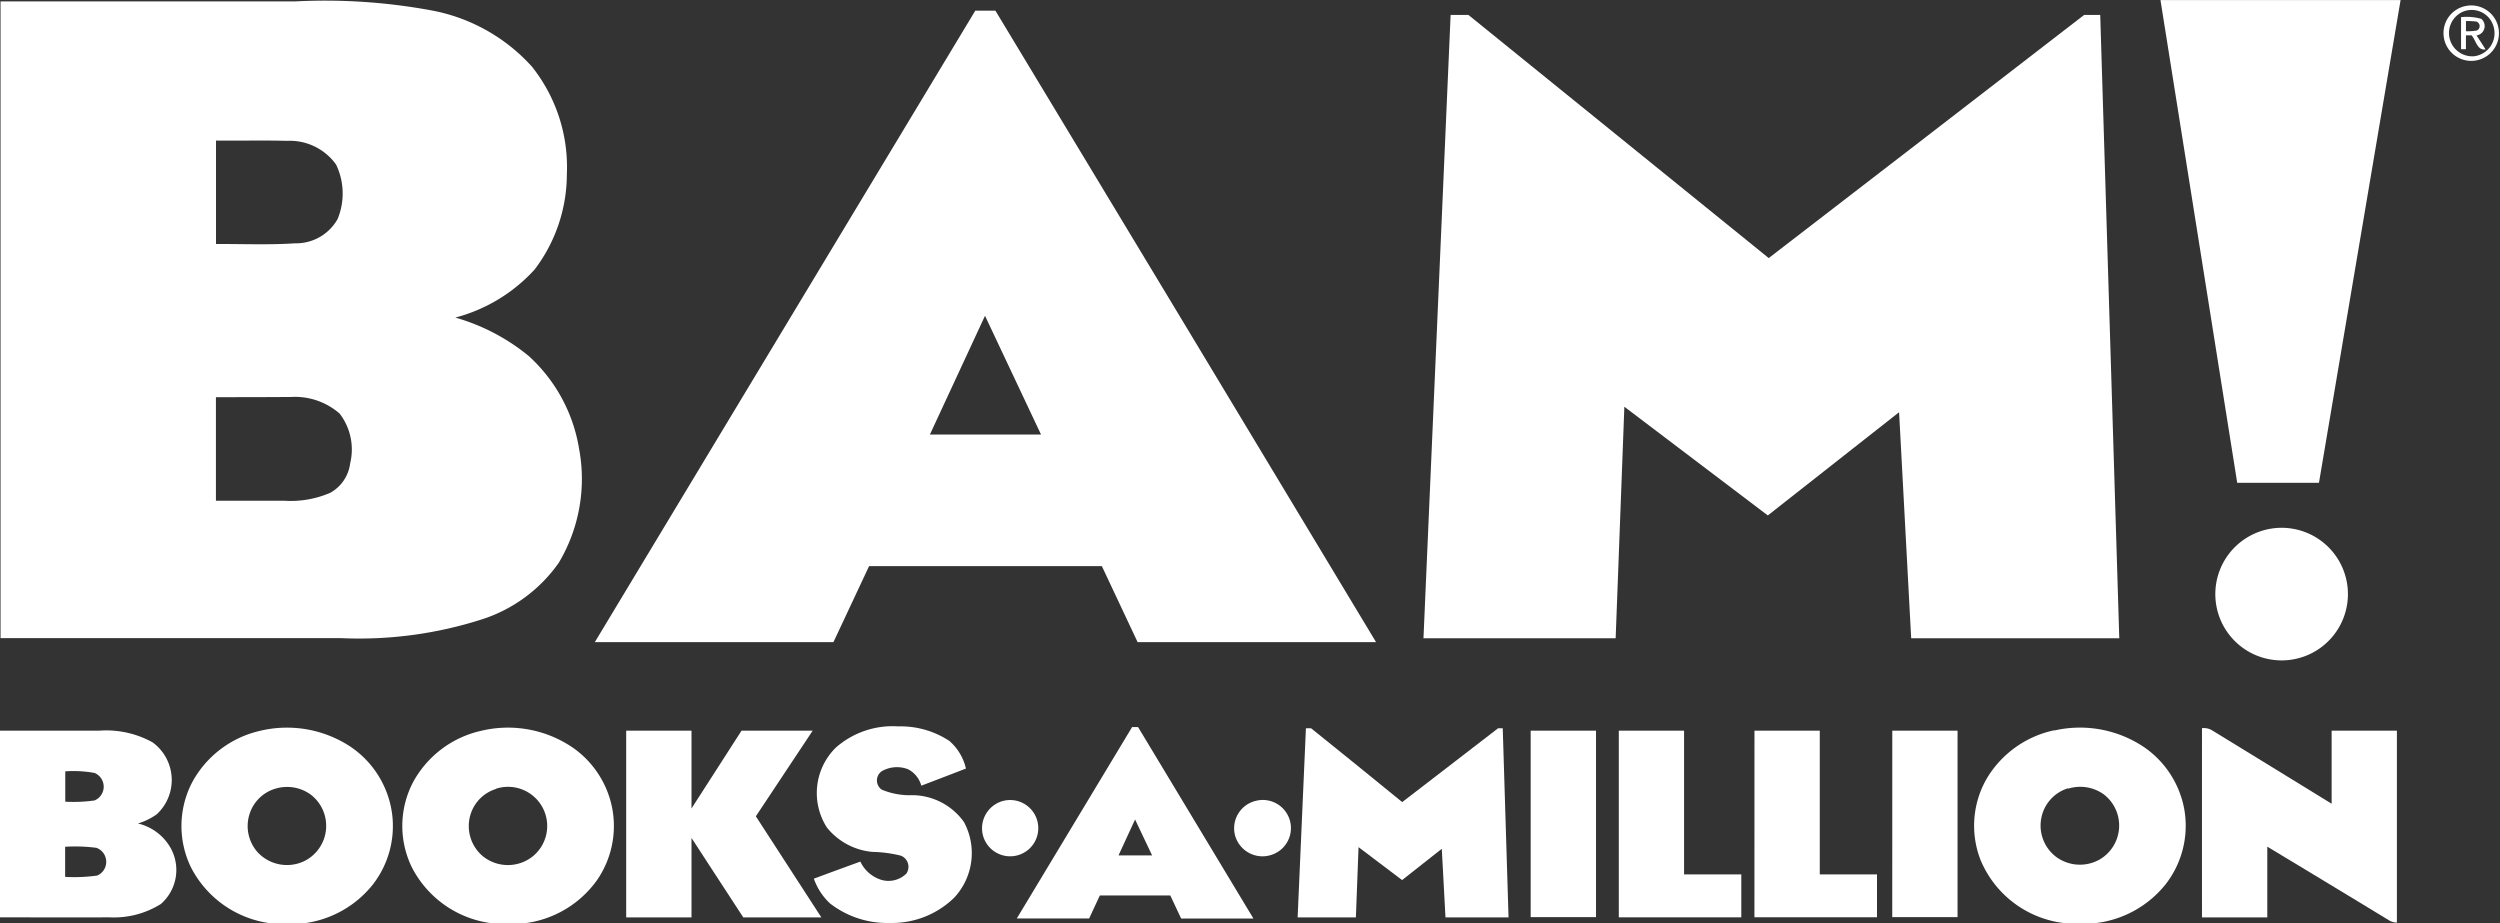 <svg id="BAM_logo" data-name="BAM logo" xmlns="http://www.w3.org/2000/svg" width="60.333" height="22.285" viewBox="0 0 60.333 22.285">
  <rect x="0" y="0" width="60.333" height="22.285" fill="#333333" stroke="none"/>
  <path id="Path_176" data-name="Path 176" d="M.833,1.249H7.941a14.086,14.086,0,0,1,3.339.226,4.327,4.327,0,0,1,2.377,1.348A3.89,3.89,0,0,1,14.5,5.417a3.812,3.812,0,0,1-.776,2.3,3.938,3.938,0,0,1-1.915,1.162,4.928,4.928,0,0,1,1.767.924,3.865,3.865,0,0,1,1.22,2.248,3.947,3.947,0,0,1-.492,2.747,3.618,3.618,0,0,1-1.826,1.355,9.7,9.7,0,0,1-3.429.462H.833q0-7.684,0-15.369m5.2,3.358q0,1.251,0,2.5C6.667,7.1,7.3,7.129,7.94,7.087A1.149,1.149,0,0,0,8.968,6.5,1.613,1.613,0,0,0,8.93,5.185a1.376,1.376,0,0,0-1.186-.571c-.571-.016-1.142,0-1.713-.007m0,6.193q0,1.25,0,2.5c.554,0,1.108,0,1.661,0a2.4,2.4,0,0,0,1.1-.193.949.949,0,0,0,.479-.712,1.418,1.418,0,0,0-.256-1.2,1.639,1.639,0,0,0-1.166-.4C7.24,10.8,6.635,10.8,6.031,10.8Z" transform="translate(-0.82 -1.215)" fill="#fff"/>
  <path id="Path_177" data-name="Path 177" d="M1035.69.6h5.795q-.984,5.825-1.97,11.649h-1.973Q1036.618,6.422,1035.69.6Z" transform="translate(-983.551 -0.598)" fill="#fff"/>
  <path id="Path_178" data-name="Path 178" d="M1171.776,3.142a.669.669,0,1,1-.511.628.665.665,0,0,1,.511-.628m-.055.138a.562.562,0,0,0,.286,1.069.56.56,0,0,0,.459-.737A.547.547,0,0,0,1171.721,3.28Z" transform="translate(-1112.295 -2.992)" fill="#fff"/>
  <path id="Path_179" data-name="Path 179" d="M285.59,20.9q4.589-7.62,9.181-15.238h.485q4.6,7.618,9.186,15.239h-5.754c-.289-.611-.575-1.223-.863-1.834h-5.617l-.86,1.834H285.59m9.415-7.874q-.666,1.431-1.329,2.864h2.681Q295.68,14.457,295.005,13.025Z" transform="translate(-271.234 -5.405)" fill="#fff"/>
  <path id="Path_180" data-name="Path 180" d="M682.59,22.774q.327-7.522.655-15.043h.429q3.624,2.933,7.248,5.868,3.808-2.93,7.612-5.868h.388q.23,7.522.46,15.044H694.36q-.147-2.728-.292-5.456L690.9,19.81q-1.732-1.311-3.462-2.623-.106,2.794-.21,5.588Z" transform="translate(-648.237 -7.371)" fill="#fff"/>
  <path id="Path_181" data-name="Path 181" d="M1179.666,8.758a1.285,1.285,0,0,1,.489.041.228.228,0,0,1-.116.4c.074.111.148.223.218.337-.2.035-.232-.221-.337-.34h-.136c0,.112,0,.224,0,.336h-.118q0-.388,0-.775m.119.095c0,.082,0,.164,0,.246a1.239,1.239,0,0,0,.262-.018.116.116,0,0,0-.013-.216A1.811,1.811,0,0,0,1179.785,8.852Z" transform="translate(-1120.273 -8.344)" fill="#fff"/>
  <path id="Path_182" data-name="Path 182" d="M1063.2,253.474a1.6,1.6,0,1,1-.744.45A1.611,1.611,0,0,1,1063.2,253.474Z" transform="translate(-1008.562 -240.679)" fill="#fff"/>
  <path id="Path_183" data-name="Path 183" d="M89.4,349.33a2.785,2.785,0,0,1,2.2.38,2.326,2.326,0,0,1,1,1.6,2.3,2.3,0,0,1-.461,1.724,2.535,2.535,0,0,1-1.707.942H89.71a2.523,2.523,0,0,1-1.964-1.361,2.28,2.28,0,0,1,.044-2.069A2.491,2.491,0,0,1,89.4,349.33m.376,1.395a.932.932,0,0,0-.62.63.952.952,0,0,0,.2.9.967.967,0,0,0,1.115.221.949.949,0,0,0,.165-1.613A.969.969,0,0,0,89.779,350.725Z" transform="translate(-83.14 -331.689)" fill="#fff"/>
  <path id="Path_184" data-name="Path 184" d="M195.24,349.33a2.777,2.777,0,0,1,2.228.408,2.324,2.324,0,0,1,.945,1.459,2.3,2.3,0,0,1-.375,1.746,2.529,2.529,0,0,1-1.773,1.033h-.726a2.521,2.521,0,0,1-1.963-1.357,2.278,2.278,0,0,1,.03-2.05,2.487,2.487,0,0,1,1.634-1.239m.372,1.4a.93.93,0,0,0-.622.628.949.949,0,0,0,.305,1,.963.963,0,0,0,1.2,0,.945.945,0,0,0-.888-1.632Z" transform="translate(-183.638 -331.691)" fill="#fff"/>
  <path id="Path_185" data-name="Path 185" d="M391.121,349.129a2.073,2.073,0,0,1,1.512-.517,2.136,2.136,0,0,1,1.233.351,1.251,1.251,0,0,1,.4.667c-.359.138-.717.277-1.077.413a.634.634,0,0,0-.314-.394.736.736,0,0,0-.642.046.271.271,0,0,0,0,.443,1.75,1.75,0,0,0,.751.134,1.542,1.542,0,0,1,1.234.648,1.577,1.577,0,0,1-.238,1.829,2.151,2.151,0,0,1-1.55.607,2.253,2.253,0,0,1-1.441-.469,1.481,1.481,0,0,1-.393-.6q.56-.208,1.122-.412a.831.831,0,0,0,.511.442.614.614,0,0,0,.6-.153.289.289,0,0,0-.133-.432,3.112,3.112,0,0,0-.685-.091,1.59,1.59,0,0,1-1.1-.588A1.541,1.541,0,0,1,391.121,349.129Z" transform="translate(-370.955 -331.082)" fill="#fff"/>
  <path id="Path_186" data-name="Path 186" d="M490.414,348.93h.148q1.393,2.311,2.784,4.621c-.581,0-1.163,0-1.744,0-.088-.186-.174-.372-.262-.557-.568,0-1.135,0-1.7,0l-.259.556c-.582,0-1.164,0-1.746,0l2.784-4.621m.071,2.232q-.2.433-.4.867h.811Z" transform="translate(-463.097 -331.384)" fill="#fff"/>
  <path id="Path_187" data-name="Path 187" d="M622.5,349.5l.124,0c.737.59,1.469,1.187,2.2,1.782.773-.591,1.541-1.189,2.313-1.781h.113q.071,2.281.14,4.563h-1.522q-.045-.827-.089-1.655l-.958.755c-.351-.264-.7-.532-1.051-.795q-.033.847-.064,1.695H622.3Q622.4,351.783,622.5,349.5Z" transform="translate(-590.984 -331.925)" fill="#fff"/>
  <path id="Path_188" data-name="Path 188" d="M948.359,349.321a2.774,2.774,0,0,1,2.186.413,2.325,2.325,0,0,1,.955,1.5,2.3,2.3,0,0,1-.449,1.793,2.54,2.54,0,0,1-1.707.943h-.726a2.5,2.5,0,0,1-2.039-1.53,2.279,2.279,0,0,1,.155-1.966,2.5,2.5,0,0,1,1.624-1.159m.333,1.4a.935.935,0,0,0-.647.737.947.947,0,0,0,.357.915.967.967,0,0,0,1.053.067.948.948,0,0,0,.1-1.573A.974.974,0,0,0,948.692,350.725Z" transform="translate(-898.784 -331.691)" fill="#fff"/>
  <path id="Path_189" data-name="Path 189" d="M1055.573,349.47a.382.382,0,0,1,.241.051q1.445.885,2.888,1.773c0-.588,0-1.175,0-1.763h1.575q0,2.315,0,4.631a.364.364,0,0,1-.181-.049q-1.471-.895-2.947-1.783c0,.569,0,1.138,0,1.707h-1.576Q1055.572,351.753,1055.573,349.47Z" transform="translate(-1002.432 -331.897)" fill="#fff"/>
  <path id="Path_190" data-name="Path 190" d="M.593,350.66H2.981a2.3,2.3,0,0,1,1.294.282,1.125,1.125,0,0,1,.1,1.735,1.53,1.53,0,0,1-.454.222,1.229,1.229,0,0,1,.785.585,1.09,1.09,0,0,1-.233,1.359,2.133,2.133,0,0,1-1.243.321c-.879.006-1.759,0-2.639,0q0-2.253,0-4.506m1.576.984q0,.366,0,.731a3.573,3.573,0,0,0,.708-.03.36.36,0,0,0,0-.663,2.868,2.868,0,0,0-.711-.039m0,1.816q0,.366,0,.731a4.037,4.037,0,0,0,.773-.032.36.36,0,0,0-.017-.669A3.947,3.947,0,0,0,2.169,353.461Z" transform="translate(-0.592 -333.026)" fill="#fff"/>
  <path id="Path_191" data-name="Path 191" d="M300.5,355.167q0-2.253,0-4.506h1.576c0,.626,0,1.251,0,1.877q.6-.938,1.207-1.877H305l-1.371,2.066c.525.814,1.055,1.626,1.581,2.44h-1.884c-.419-.638-.832-1.28-1.25-1.918,0,.639,0,1.278,0,1.918Z" transform="translate(-285.388 -333.027)" fill="#fff"/>
  <path id="Path_192" data-name="Path 192" d="M734,350.673h1.577q0,2.252,0,4.5H734Q734,352.925,734,350.673Z" transform="translate(-697.06 -333.039)" fill="#fff"/>
  <path id="Path_193" data-name="Path 193" d="M776.153,350.673h1.575q0,1.734,0,3.468h1.381q0,.518,0,1.036h-2.956Q776.152,352.925,776.153,350.673Z" transform="translate(-737.086 -333.039)" fill="#fff"/>
  <path id="Path_194" data-name="Path 194" d="M841.153,350.673h1.576q0,1.734,0,3.468h1.381v1.035h-2.958Q841.152,352.925,841.153,350.673Z" transform="translate(-798.812 -333.039)" fill="#fff"/>
  <path id="Path_195" data-name="Path 195" d="M907.193,350.673h1.575q0,2.252,0,4.5h-1.576Q907.192,352.925,907.193,350.673Z" transform="translate(-861.526 -333.039)" fill="#fff"/>
  <path id="Path_196" data-name="Path 196" d="M471.507,383.884a.679.679,0,1,1-.445.82A.683.683,0,0,1,471.507,383.884Z" transform="translate(-447.34 -364.543)" fill="#fff"/>
  <path id="Path_197" data-name="Path 197" d="M592.353,383.912a.679.679,0,0,1,.364,1.308.687.687,0,0,1-.865-.473A.68.68,0,0,1,592.353,383.912Z" transform="translate(-562.046 -364.585)" fill="#fff"/>
</svg>
